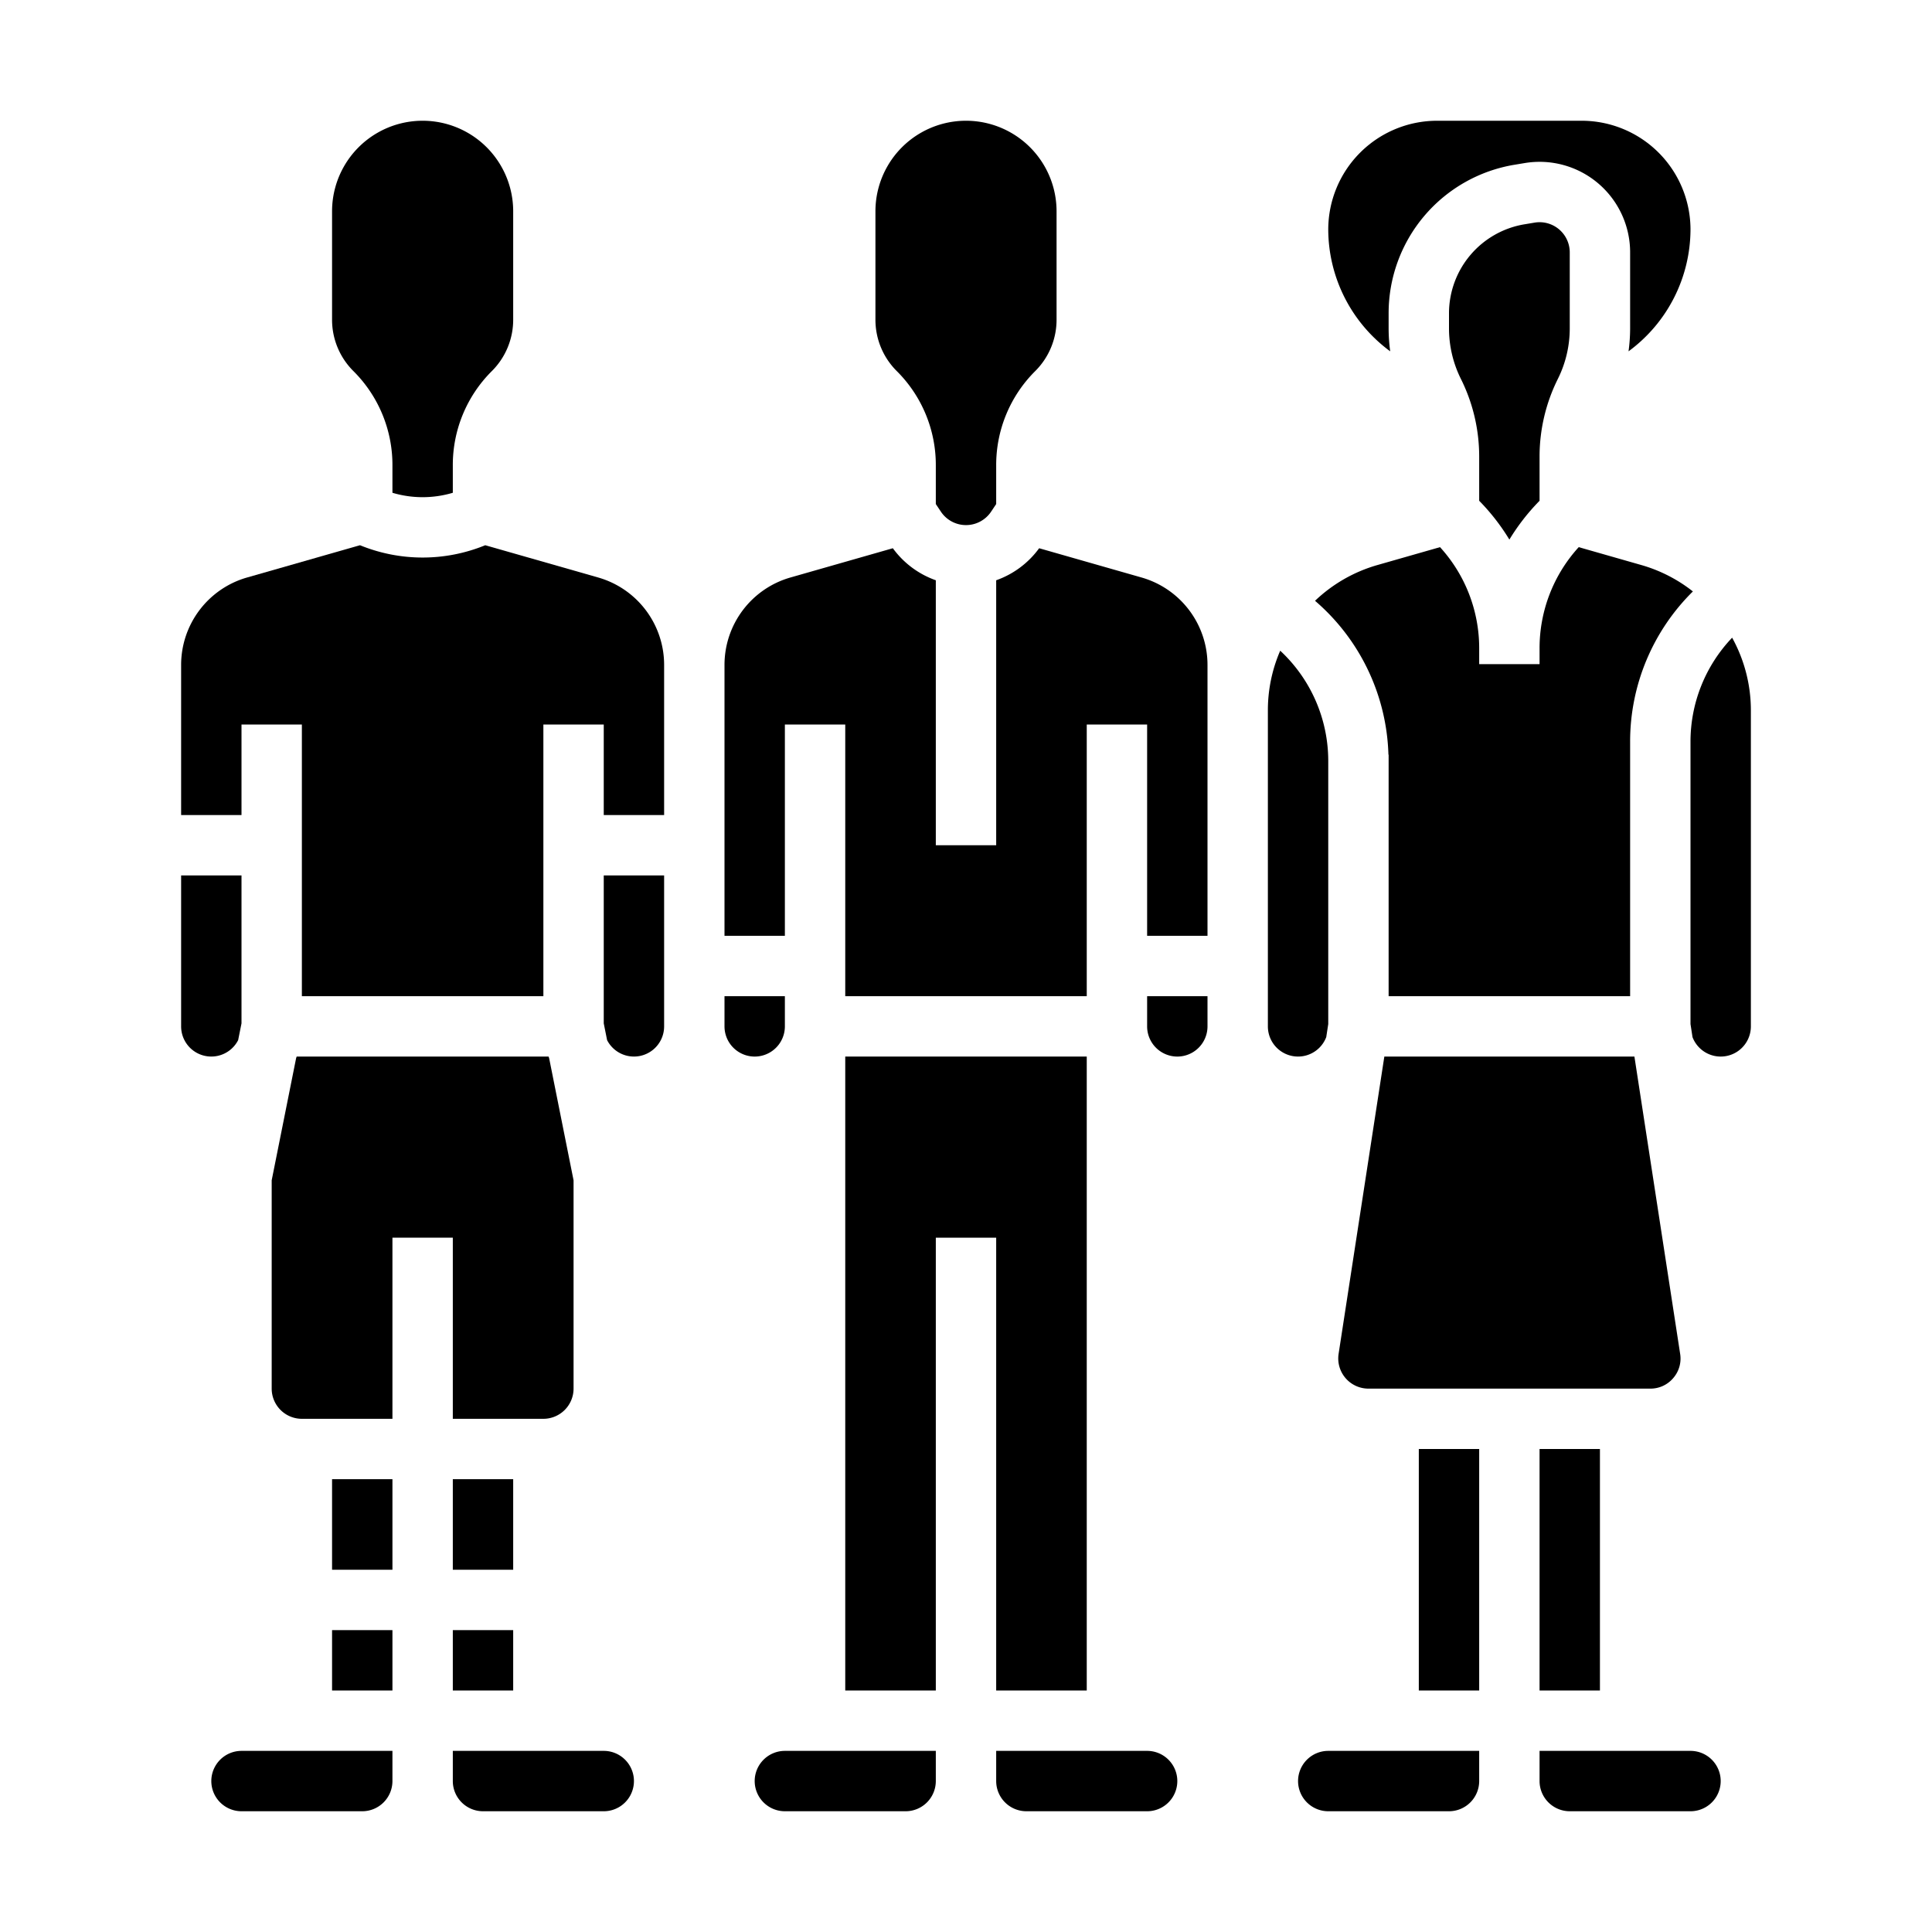 <?xml version="1.0" encoding="UTF-8" standalone="no"?><!-- icon666.com - MILLIONS OF FREE VECTOR ICONS --><svg width="1024" height="1024" xmlns="http://www.w3.org/2000/svg" viewBox="0 0 512 512"><g id="_SOLID" data-name="/ SOLID"><rect x="88" y="432" width="16" height="16"/><path d="M63.112,275.646,64,271.207V232H48v40a7.995,7.995,0,0,0,15.112,3.646Z"/><path d="M56,472a8.009,8.009,0,0,0,8,8H96a8.009,8.009,0,0,0,8-8v-8H64A8.009,8.009,0,0,0,56,472Z"/><rect x="88" y="392" width="16" height="24"/><rect x="120" y="432" width="16" height="16"/><path d="M120,376h24a8.009,8.009,0,0,0,8-8V312.792l-6.478-32.388c-.05-.134-.098-.269-.146-.404H78.624c-.048.135-.096.27-.146.404L72,312.792V368a8.009,8.009,0,0,0,8,8h24V328h16Z"/><rect x="120" y="392" width="16" height="24"/><path d="M443.422,365.209a7.883,7.883,0,0,0,1.835-6.425L433.137,280H366.863l-12.12,78.784A8,8,0,0,0,362.649,368h74.701A7.885,7.885,0,0,0,443.422,365.209Z"/><path d="M400,142.994a56.395,56.395,0,0,1,8-10.284V120.944a46.124,46.124,0,0,1,4.845-20.522A30.031,30.031,0,0,0,416,87.056V66.888a8,8,0,0,0-9.315-7.892l-2.63.438A23.925,23.925,0,0,0,384,83.108v3.947a30.031,30.031,0,0,0,3.155,13.366A46.124,46.124,0,0,1,392,120.944v11.766A56.395,56.395,0,0,1,400,142.994Z"/><path d="M368.42,93.105A45.605,45.605,0,0,1,368,87.056V83.108a39.874,39.874,0,0,1,33.424-39.456l2.63-.438A23.998,23.998,0,0,1,432,66.888v20.168a45.605,45.605,0,0,1-.42,6.049A40.214,40.214,0,0,0,448,60.823,28.855,28.855,0,0,0,419.177,32H380.823A28.855,28.855,0,0,0,352,60.823,40.214,40.214,0,0,0,368.42,93.105Z"/><path d="M104,123.313v7.278a28.006,28.006,0,0,0,16,0v-7.278a35.082,35.082,0,0,1,10.343-24.971A19.183,19.183,0,0,0,136,84.687V56a24,24,0,0,0-48,0V84.687a19.183,19.183,0,0,0,5.657,13.656A35.082,35.082,0,0,1,104,123.313Z"/><path d="M248,123.313v10.265l1.344,2.016a8.001,8.001,0,0,0,13.312,0L264,133.578V123.313a35.082,35.082,0,0,1,10.343-24.971A19.183,19.183,0,0,0,280,84.687V56a24,24,0,0,0-48,0V84.687a19.183,19.183,0,0,0,5.657,13.656A35.082,35.082,0,0,1,248,123.313Z"/><rect x="408" y="384" width="16" height="64"/><path d="M367.948,200H368v64h64V196.562a55.868,55.868,0,0,1,16.633-39.826,39.665,39.665,0,0,0-13.644-6.99l-16.609-4.746A39.705,39.705,0,0,0,408,171.882V176H392v-4.118a39.705,39.705,0,0,0-10.38-26.881l-16.608,4.746a39.774,39.774,0,0,0-16.515,9.47A55.842,55.842,0,0,1,367.948,200Z"/><path d="M304,272a8,8,0,0,0,16,0v-8H304Z"/><path d="M351.469,274.843,352,271.389V201.688a39.894,39.894,0,0,0-12.731-29.245A39.698,39.698,0,0,0,336,188.206V272a7.995,7.995,0,0,0,15.469,2.843Z"/><path d="M302.594,153.062l-27.208-7.774A23.931,23.931,0,0,1,264,153.777V224H248V153.777a23.931,23.931,0,0,1-11.386-8.49l-27.207,7.774A24.101,24.101,0,0,0,192,176.138V248h16V192h16v72h64V192h16v56h16V176.138A24.101,24.101,0,0,0,302.594,153.062Z"/><path d="M344,472a8.009,8.009,0,0,0,8,8h32a8.009,8.009,0,0,0,8-8v-8H352A8.009,8.009,0,0,0,344,472Z"/><path d="M459.033,168.994A39.896,39.896,0,0,0,448,196.562v74.827l.531,3.455A7.995,7.995,0,0,0,464,272V188.206A39.794,39.794,0,0,0,459.033,168.994Z"/><path d="M448,464H408v8a8.009,8.009,0,0,0,8,8h32a8,8,0,0,0,0-16Z"/><rect x="376" y="384" width="16" height="64"/><path d="M158.594,153.062l-29.997-8.571a43.851,43.851,0,0,1-33.194,0l-29.996,8.571A24.101,24.101,0,0,0,48,176.138V216H64V192H80v72h64V192h16v24h16V176.138A24.101,24.101,0,0,0,158.594,153.062Z"/><path d="M160,464H120v8a8.009,8.009,0,0,0,8,8h32a8,8,0,0,0,0-16Z"/><path d="M208,272v-8H192v8a8,8,0,0,0,16,0Z"/><path d="M304,464H264v8a8.009,8.009,0,0,0,8,8h32a8,8,0,0,0,0-16Z"/><path d="M160,271.207l.888,4.439A7.995,7.995,0,0,0,176,272V232H160Z"/><path d="M200,472a8.009,8.009,0,0,0,8,8h32a8.009,8.009,0,0,0,8-8v-8H208A8.009,8.009,0,0,0,200,472Z"/><polygon points="264 448 288 448 288 280 224 280 224 448 248 448 248 328 264 328 264 448"/></g></svg>